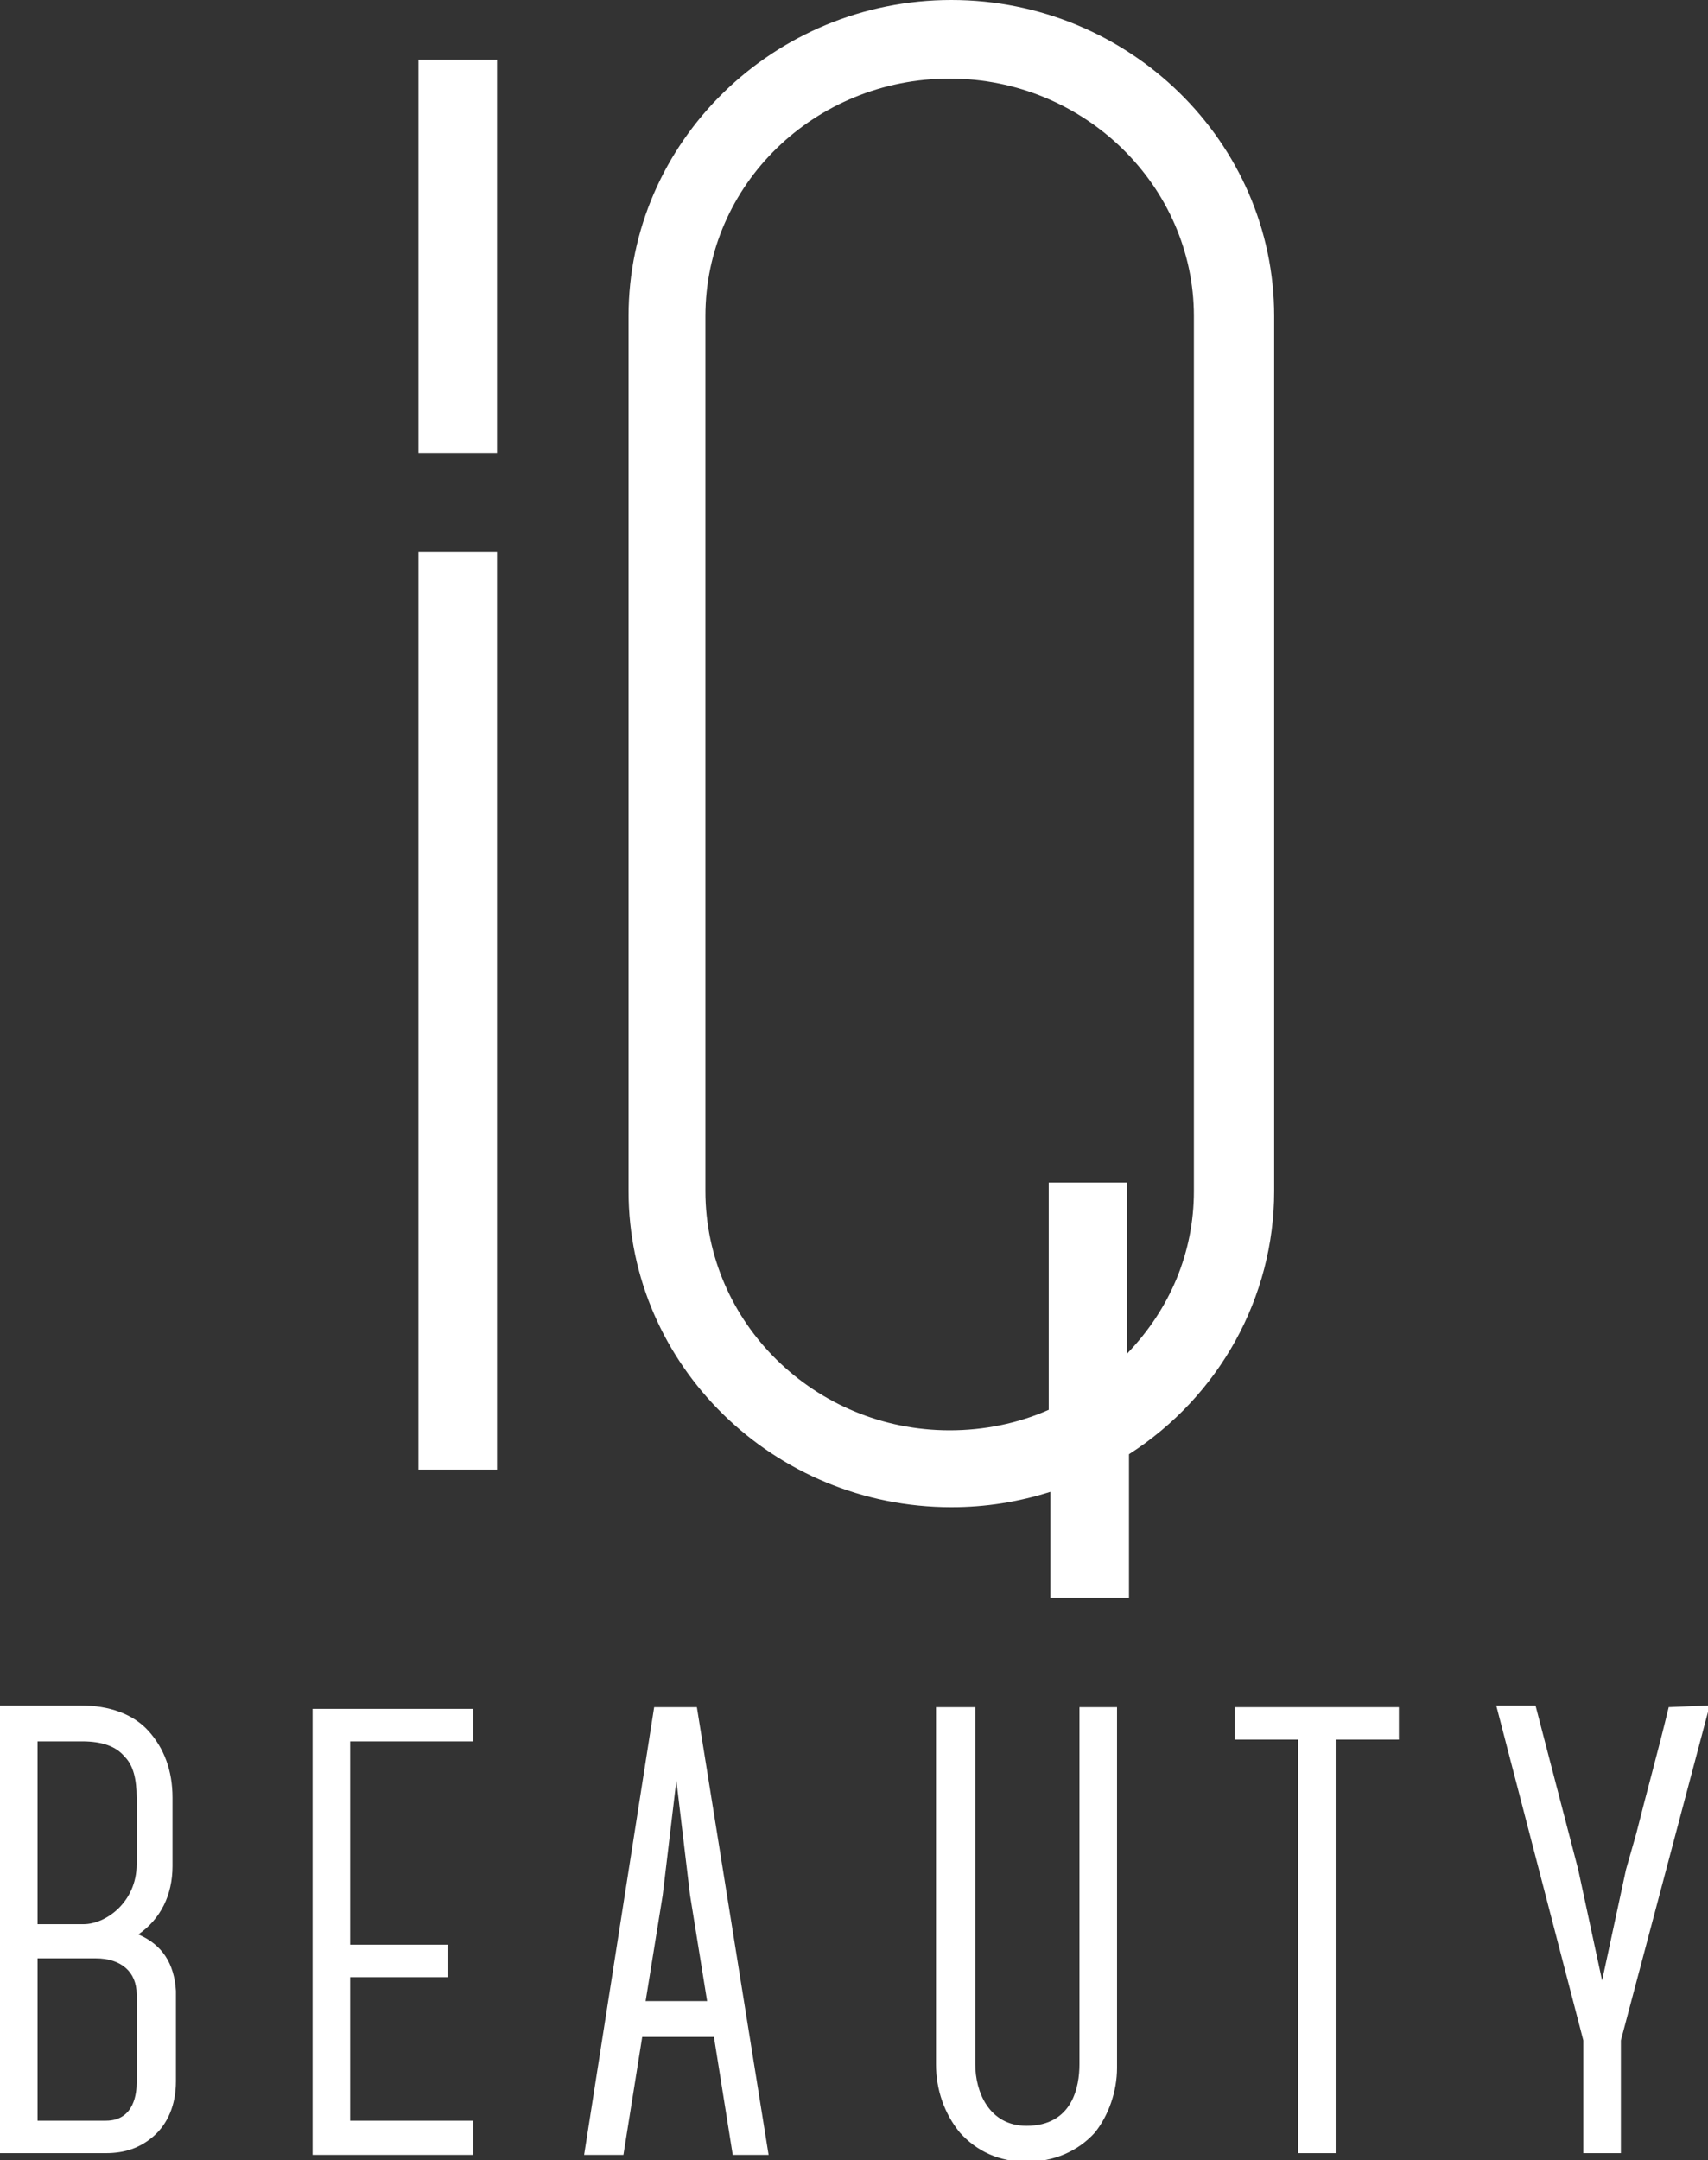 <?xml version="1.0" encoding="UTF-8"?> <svg xmlns="http://www.w3.org/2000/svg" xmlns:xlink="http://www.w3.org/1999/xlink" version="1.1" id="logo" x="0px" y="0px" viewBox="0 0 100 126.4" style="enable-background:new 0 0 100 126.4;" xml:space="preserve"><rect x="0" y="0" width="100" height="126.4" fill="#333333" stroke="none"/> <style type="text/css"> .st0{fill:#FFFFFF;} </style> <g> <path class="st0" d="M29.1,32.3h-4.6V86h4.6V32.3L29.1,32.3z M8.1,113.2c1.3-0.9,2-2.3,2-4l0-4c0-1.6-0.5-2.9-1.4-3.9 c-0.9-1-2.3-1.5-4-1.5H0v26.2h6.2c1.1,0,2-0.3,2.8-1c0.8-0.7,1.3-1.8,1.3-3.2v-5.3C10.2,114.9,9.5,113.8,8.1,113.2 M8,121.9 c0,0.5-0.1,2.2-1.8,2.2H2.2v-9.5h3.4c1.5,0,2.4,0.8,2.4,2.1L8,121.9L8,121.9z M8,109.1c0,2.2-1.8,3.5-3.1,3.5H2.2v-10.7h2.6 c1.2,0,2,0.3,2.5,0.9c0.5,0.5,0.7,1.3,0.7,2.4L8,109.1L8,109.1z M29.1,3.5h-4.6v23h4.6V3.5z M74.6,69.7V18.5 C74.6,8.3,66.1,0,55.7,0S36.8,8.3,36.8,18.5v51.2c0,10.2,8.5,18.5,18.9,18.5c2,0,3.9-0.3,5.8-0.9v6.2h4.6v-8.4 C71.4,81.7,74.6,75.9,74.6,69.7 M61.4,69.2v13.3c-1.8,0.8-3.8,1.2-5.8,1.2c-7.9,0-14.3-6.3-14.3-14V18.5c0-7.7,6.4-13.9,14.3-13.9 s14.3,6.3,14.3,13.9v51.2c0,3.6-1.4,6.9-3.9,9.5V69.2L61.4,69.2L61.4,69.2z M72.3,101.8H76v24.2h2.2v-24.2h3.7v-1.9h-9.6V101.8 L72.3,101.8z M97.7,99.9L97.7,99.9c-0.6,2.5-1.3,5-1.9,7.4c-0.2,0.7-0.4,1.4-0.6,2.1l-1.4,6.5l-1.4-6.5l-2.5-9.6h-2.3l5.1,19.6v6.6 h2.2v-6.6l5.2-19.6L97.7,99.9L97.7,99.9z M38.3,99.9l-4.1,26.2h2.3l1.1-6.9h4.2l1.1,6.9H45l-4.2-26.2H38.3L38.3,99.9z M37.8,117.1 l1-6.2l0.8-6.7l0.8,6.7l1,6.2H37.8z M18.3,126.1h9.4v-2h-7.2v-8.4h5.7v-1.9h-5.7v-11.9h7.2v-1.9h-9.4L18.3,126.1L18.3,126.1z M63.2,120.8c0,1.3-0.4,3.6-3.1,3.6c-2.2,0-3-2-3-3.6V99.9h-2.3v20.9c0,1.5,0.5,2.9,1.4,4c1,1.1,2.3,1.7,3.9,1.7c1.6,0,3-0.6,4-1.7 c0.8-1,1.3-2.4,1.3-3.8V99.9h-2.2L63.2,120.8L63.2,120.8z"></path> </g> </svg> 